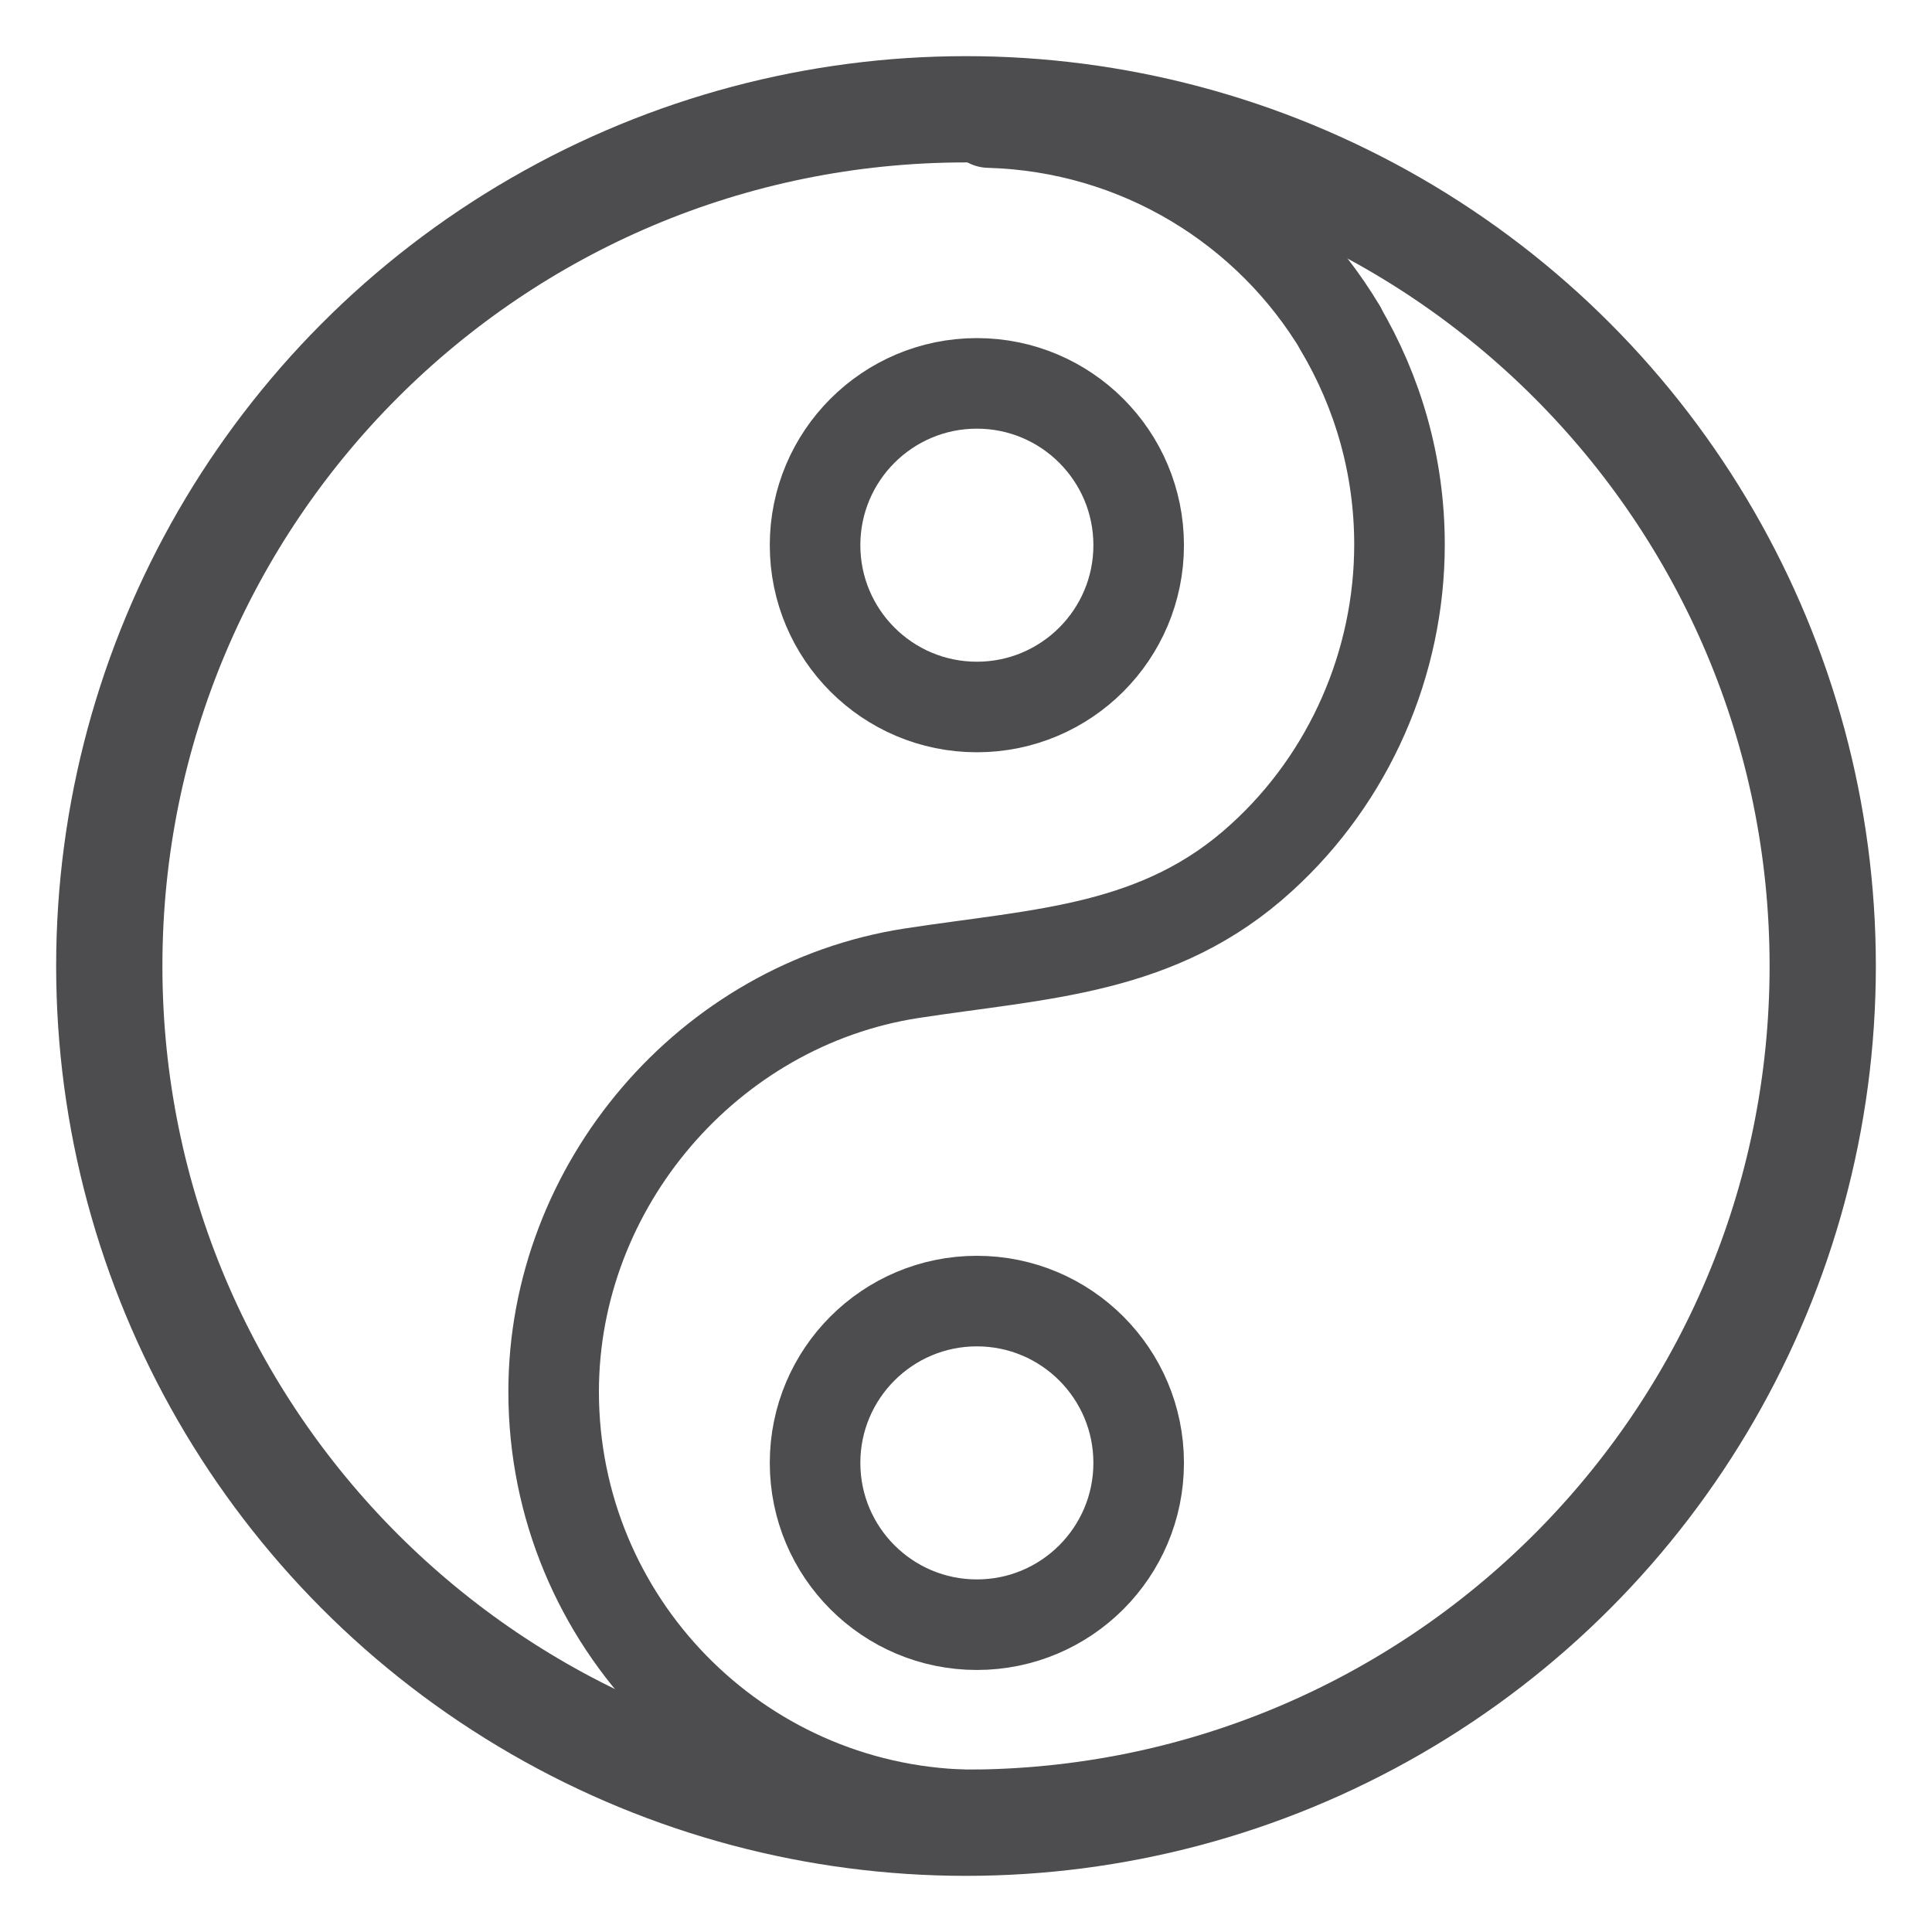 <svg viewBox="0 0 32 32" xmlns="http://www.w3.org/2000/svg" data-name="Layer 1" id="Layer_1">
  <defs>
    <style>
      .cls-1 {
        fill: none;
        stroke: #4d4d4f;
        stroke-linecap: round;
        stroke-linejoin: round;
        stroke-width: 1.5px;
      }
    </style>
  </defs>
  <circle r="14.32" cy="16" cx="16" class="cls-1"></circle>
  <g>
    <path d="M22.21,5.45c-1.19-2-3.35-3.35-5.83-3.42" class="cls-1"></path>
    <path d="M16.18,30.06c-.06,0-.12,0-.18,0-3.79-.1-6.83-3.2-6.83-7.01,0-3.41,2.56-6.41,5.93-6.93,2.14-.33,4.11-.37,5.8-1.92,1.45-1.32,2.28-3.22,2.28-5.18,0-1.31-.36-2.53-.98-3.58" class="cls-1"></path>
    <path d="M30.06,16c0,7.77-6.3,14.06-14.06,14.06S1.94,23.77,1.94,16,8.23,1.94,16,1.94s14.06,6.3,14.06,14.06Z" class="cls-1"></path>
    <path d="M18.86,9.03c0,1.48-1.2,2.68-2.68,2.68s-2.68-1.2-2.68-2.68,1.2-2.68,2.68-2.68,2.68,1.2,2.68,2.68" class="cls-1"></path>
    <path d="M18.86,24.23c0,1.48-1.2,2.68-2.68,2.68s-2.68-1.2-2.68-2.68,1.2-2.68,2.68-2.68,2.68,1.2,2.68,2.68" class="cls-1"></path>
  </g>
</svg>